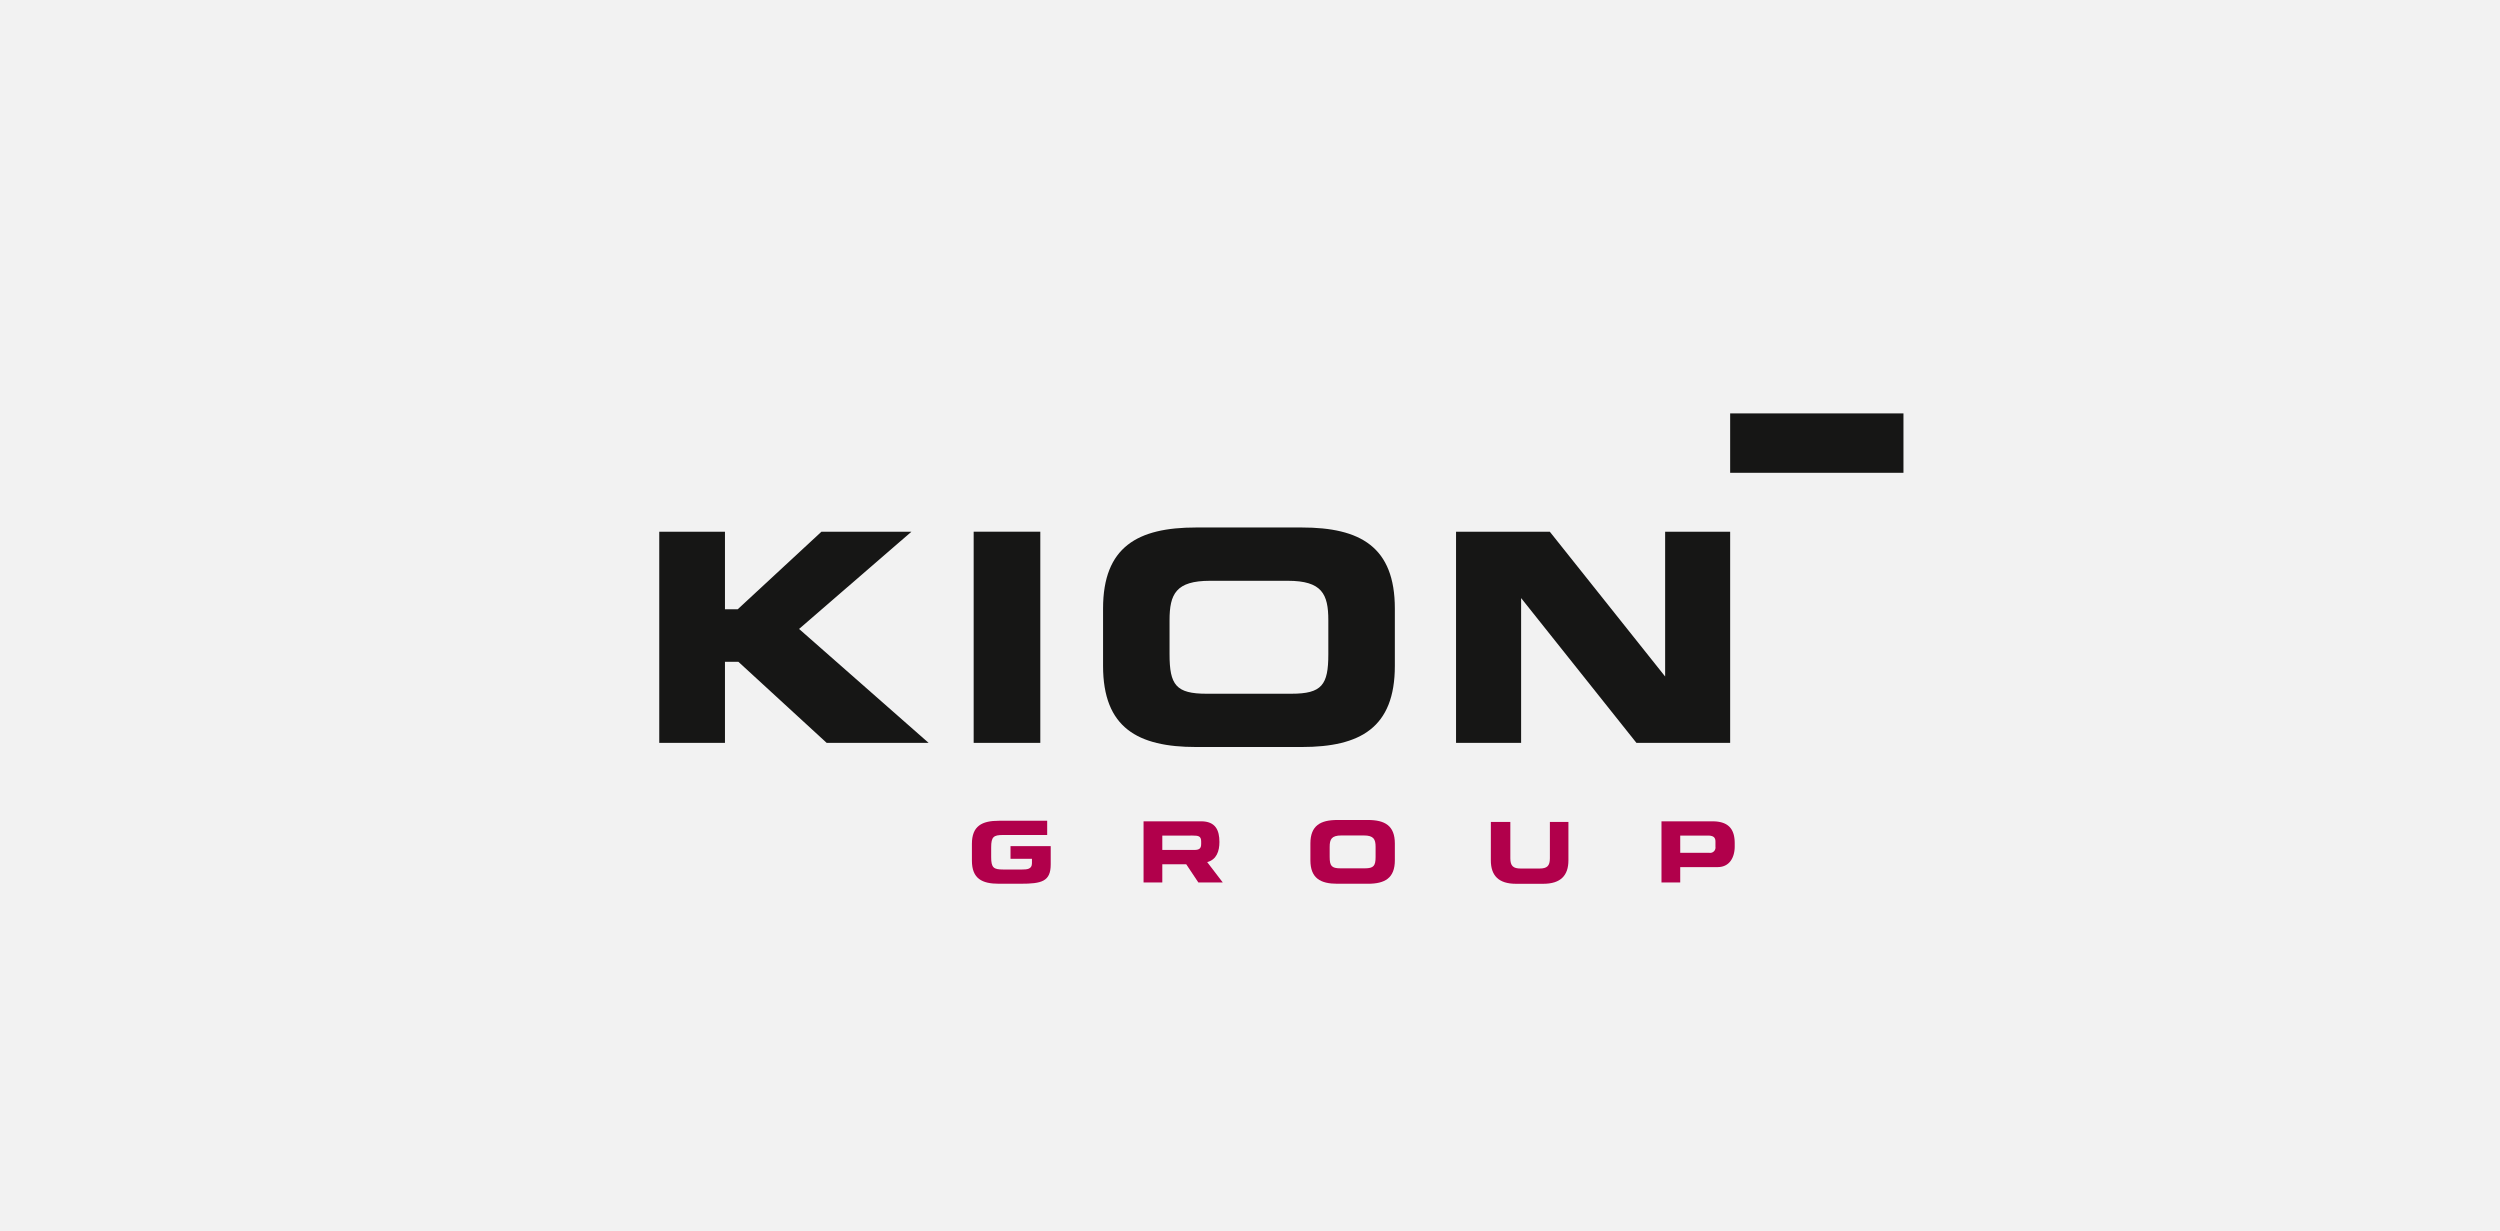 <svg xmlns="http://www.w3.org/2000/svg" xmlns:xlink="http://www.w3.org/1999/xlink" width="398" height="196" viewBox="0 0 398 196">
  <defs>
    <clipPath id="clip-path">
      <rect id="Rectangle_1742" data-name="Rectangle 1742" width="198.078" height="74.886" fill="none"/>
    </clipPath>
  </defs>
  <g id="Kion_Group" data-name="Kion Group" transform="translate(-2101 -2624)">
    <rect id="Rectangle_1826" data-name="Rectangle 1826" width="398" height="196" transform="translate(2101 2624)" fill="#f2f2f2"/>
    <g id="Kion_Group-2" data-name="Kion Group" transform="translate(2205.953 2689.809)">
      <g id="Group_1987" data-name="Group 1987" transform="translate(0 0)" clip-path="url(#clip-path)">
        <path id="Path_958" data-name="Path 958" d="M95.215,52.9c0,2.421,1.247,3.728,3.993,3.728h4.358c2.743,0,4-1.307,4-3.728V46.78h-2.95v5.769c0,1.24-.445,1.649-1.664,1.649H99.986c-1.222,0-1.667-.409-1.667-1.649V46.78h-3.1Z" transform="translate(37.173 18.263)" fill="#b1004b"/>
        <path id="Path_959" data-name="Path 959" d="M35.8,53c0,2.848,1.6,3.673,4.291,3.673h3.44c3.362,0,4.814-.35,4.814-3.083V50.687h-6.4V52.7h3.412v.719c0,.937-.783.986-1.56.986H40.76c-1.506,0-1.894-.288-1.894-1.959V50.866c0-1.666.388-1.955,1.894-1.955h7.022V46.645H40.09c-2.689,0-4.291.826-4.291,3.673Z" transform="translate(13.976 18.211)" fill="#b1004b"/>
        <path id="Path_960" data-name="Path 960" d="M58.437,48.979v2.29h5.086c.808,0,1.1-.247,1.1-.945v-.4c0-.858-.428-.945-1.371-.945Zm5.738,7.465-1.931-2.9H58.437v2.9H55.452V46.708h9.159c2.3,0,2.92,1.422,2.92,3.286,0,1.443-.437,2.814-1.947,3.209l2.479,3.241Z" transform="translate(21.649 18.235)" fill="#b1004b"/>
        <path id="Path_961" data-name="Path 961" d="M74.555,52.967c0,2.852,1.6,3.742,4.289,3.742h4.864c2.692,0,4.292-.89,4.292-3.742V50.3c0-2.852-1.6-3.744-4.292-3.744H78.844c-2.688,0-4.289.893-4.289,3.744Zm3.069-2.127c0-1.211.293-1.821,1.869-1.821h3.572c1.573,0,1.87.61,1.87,1.821v1.592c0,1.41-.3,1.82-1.71,1.82h-3.9c-1.411,0-1.7-.41-1.7-1.82Z" transform="translate(29.107 18.177)" fill="#b1004b"/>
        <path id="Path_962" data-name="Path 962" d="M114.754,56.444h2.984V54h5.932c2.112,0,2.742-1.814,2.742-3.266v-.538c0-1.9-.688-3.483-3.521-3.483h-8.137Zm2.984-7.465h4.383c.9,0,1.226.3,1.226.962v.827a.855.855,0,0,1-.968.959h-4.641Z" transform="translate(44.801 18.235)" fill="#b1004b"/>
        <rect id="Rectangle_1740" data-name="Rectangle 1740" width="27.591" height="9.459" transform="translate(170.487)" fill="#161615"/>
        <rect id="Rectangle_1741" data-name="Rectangle 1741" width="10.609" height="33.619" transform="translate(50.055 18.836)" fill="#161615"/>
        <path id="Path_963" data-name="Path 963" d="M25.821,13.549,12.491,25.895h-2.03V13.549H0V47.168H10.461V34.261H12.6L26.654,47.168H42.883L22.259,29.029,40.147,13.549Z" transform="translate(0 5.29)" fill="#161615"/>
        <path id="Path_964" data-name="Path 964" d="M124.519,13.55V36.6L106.157,13.55H91.231V47.168h10.36V24.116l18.36,23.052H134.87V13.55Z" transform="translate(35.618 5.29)" fill="#161615"/>
        <path id="Path_965" data-name="Path 965" d="M61.4,27.832c0-4.182,1.023-6.28,6.452-6.28H80.225c5.437,0,6.452,2.1,6.452,6.28v5.421c0,4.878-1.015,6.28-5.893,6.28H67.3c-4.879,0-5.9-1.4-5.9-6.28ZM50.815,35.1c0,9.852,5.524,12.914,14.808,12.914h16.83c9.292,0,14.815-3.062,14.815-12.914V25.973c0-9.844-5.523-12.907-14.815-12.907H65.623c-9.284,0-14.808,3.063-14.808,12.907Z" transform="translate(19.839 5.101)" fill="#161615"/>
      </g>
    </g>
  </g>
</svg>
